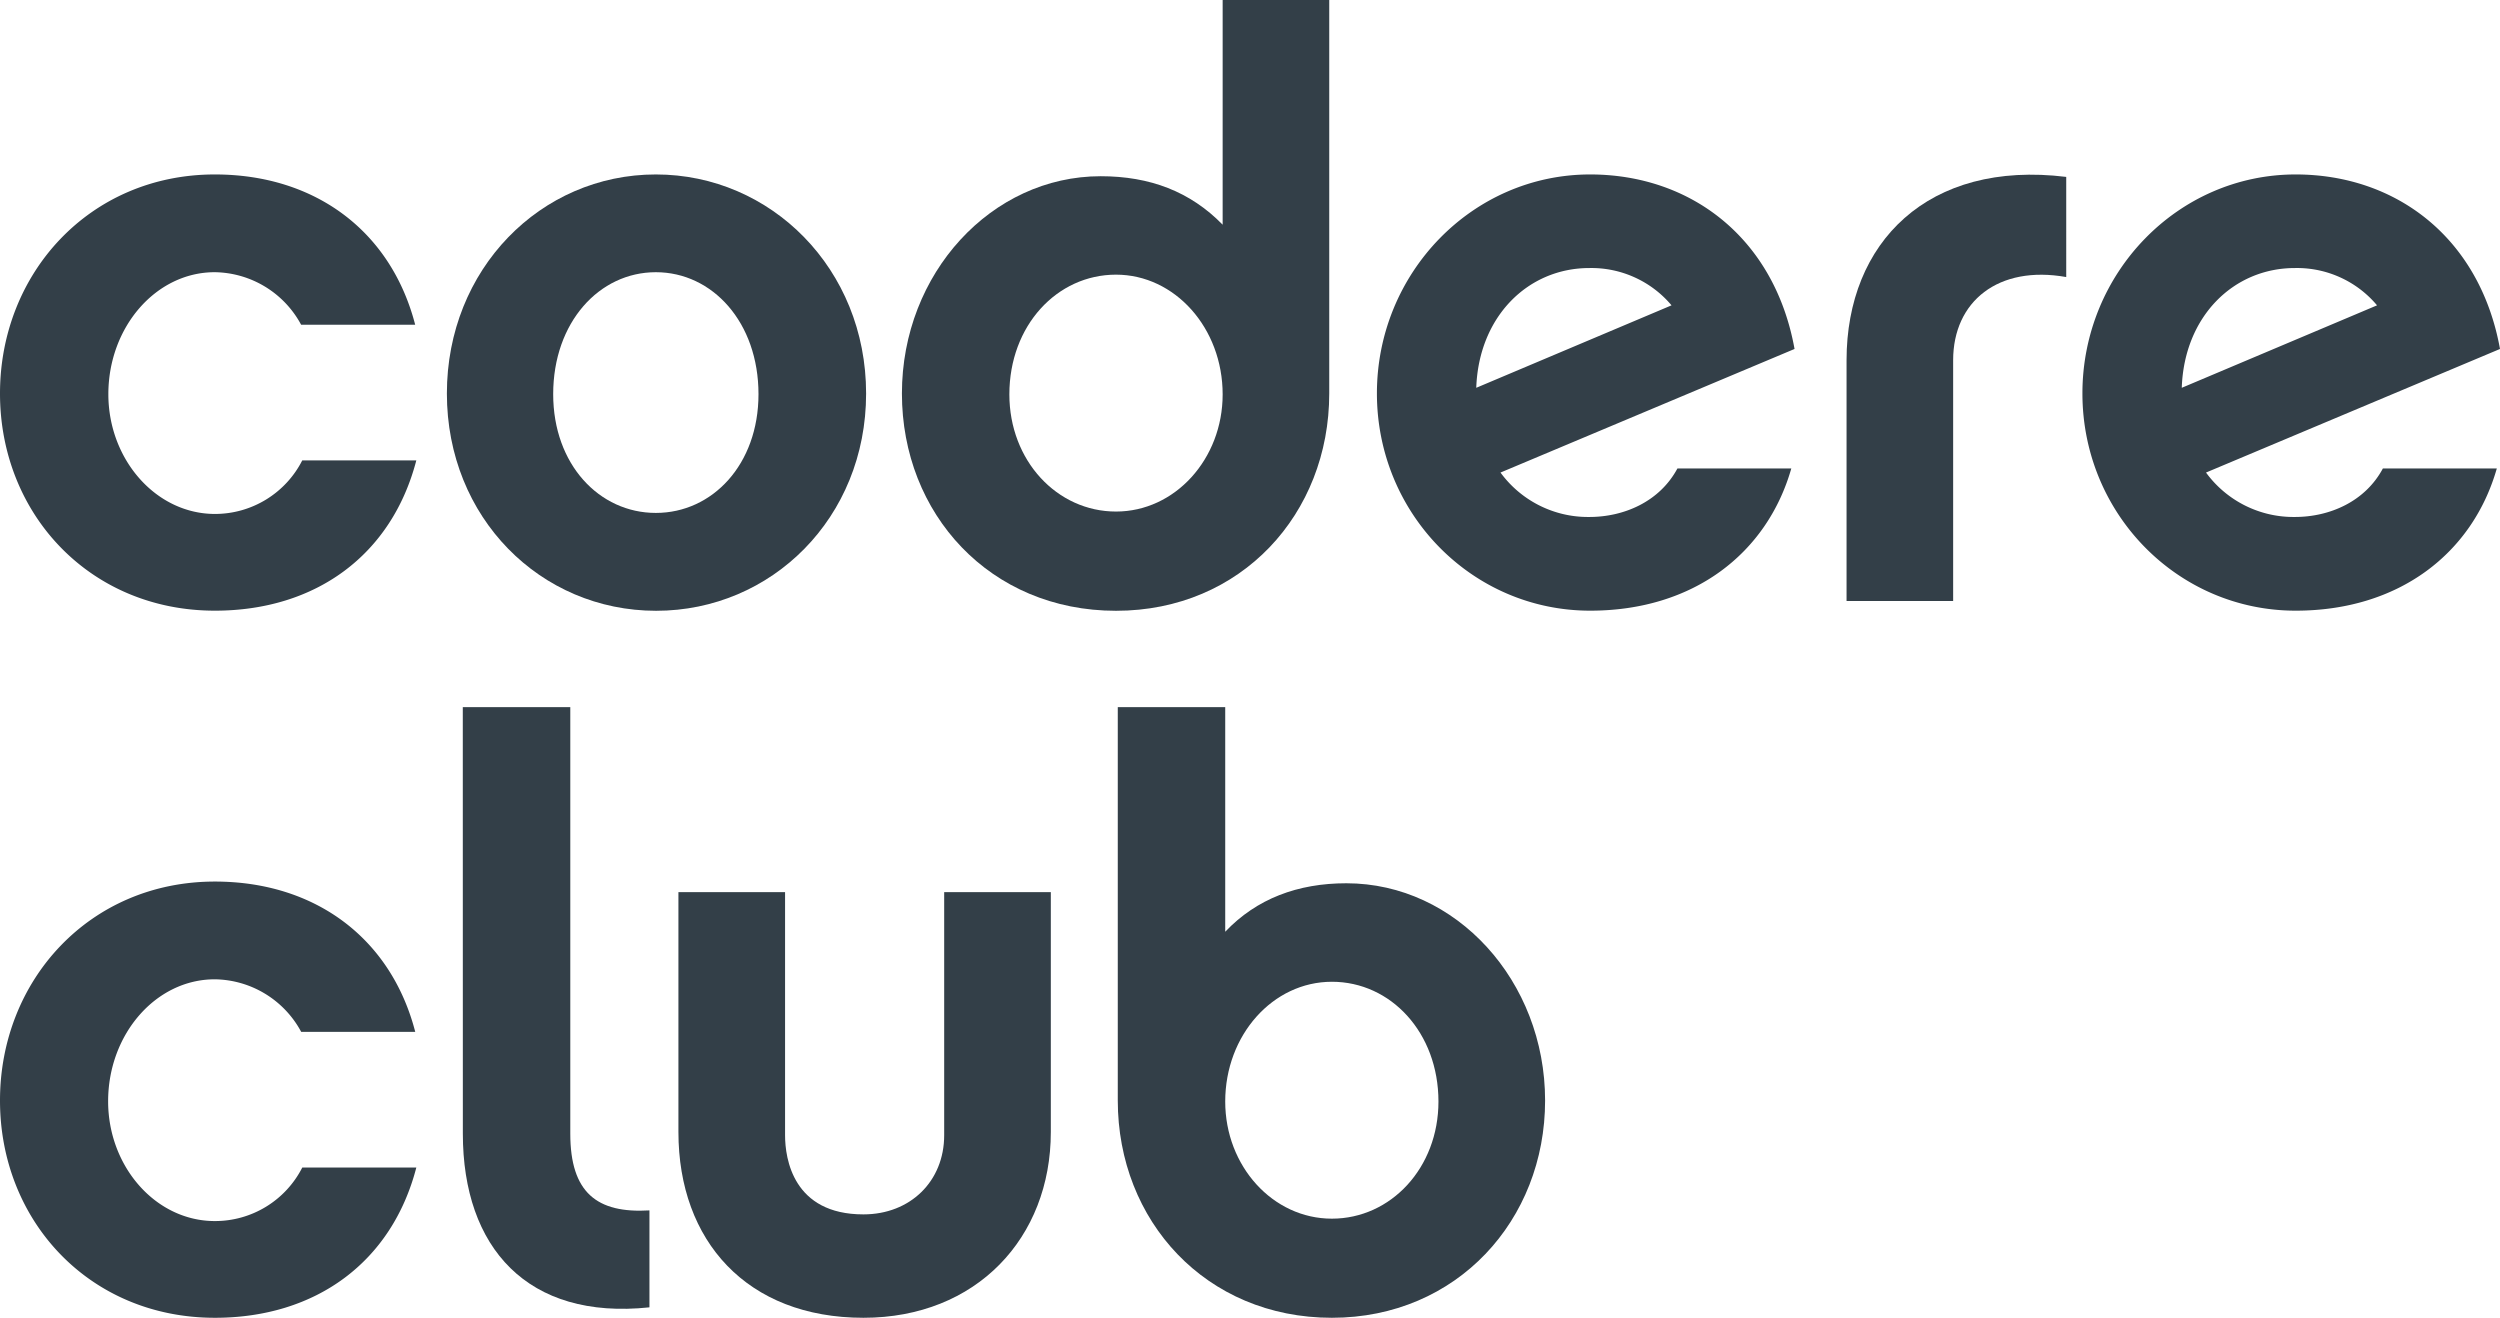 <svg xmlns="http://www.w3.org/2000/svg" viewBox="0 0 438.37 231.07"><defs><style>.cls-1{fill:#333F48;}</style></defs><title>Recurso 1</title><g id="Capa_2" data-name="Capa 2"><g id="Capa_1-2" data-name="Capa 1"><path class="cls-1" d="M37.68,107.08C15.72,107.08,0,90.08,0,69S15.72,30.59,37.68,30.59c17.56,0,30.87,9.92,35.12,26.35h-20a17.45,17.45,0,0,0-15.15-9.21C27.34,47.73,19,57.36,19,69.12c0,11.47,8.36,21,18.7,21A17.17,17.17,0,0,0,53,80.73h20C68.69,97.3,55.38,107.08,37.68,107.08Z"/><path class="cls-1" d="M151.87,69c0,21.81-16.58,38.1-36.83,38.1S78.36,90.79,78.36,69,94.79,30.59,115,30.59,151.87,47.16,151.87,69ZM133,69.12c0-12.61-8.08-21.39-18-21.39s-18,8.78-18,21.39c0,12.32,8.08,20.82,18,20.82S133,81.44,133,69.12Z"/><path class="cls-1" d="M233.08,69c0,21.1-15.44,38.1-37.39,38.1-22.1,0-37.54-17-37.54-38.1s15.73-38.1,34.85-38.1c8.64,0,15.72,2.69,21.39,8.5V0h18.69ZM195.69,48.16c-10.34,0-18.7,8.92-18.7,21,0,11.61,8.36,20.54,18.7,20.54s18.7-9.21,18.7-20.54C214.39,57.5,206,48.16,195.69,48.16Z"/><path class="cls-1" d="M314.1,82.15C309.85,97,297,107.08,278.83,107.08c-20.68,0-37.39-17-37.39-38.1s16.71-38.39,37.39-38.39c17.56,0,32.3,11.05,35.84,30.6L263.11,82.86a19,19,0,0,0,15.58,7.79c6.09,0,12.32-2.69,15.44-8.5Zm-21-28.61A18.36,18.36,0,0,0,278.69,47c-10.76,0-19.4,8.5-19.83,21Z"/><path class="cls-1" d="M362.31,48.58c-11.89-2.12-19.83,4.25-19.83,14.59v42.21H323.79V63.17c0-20.68,14.3-35.13,38.52-32.15Z"/><path class="cls-1" d="M437.81,82.15c-4.25,14.87-17.14,24.93-35.27,24.93-20.68,0-37.39-17-37.39-38.1s16.71-38.39,37.39-38.39c17.56,0,32.29,11.05,35.83,30.6L386.82,82.86a19,19,0,0,0,15.58,7.79c6.09,0,12.32-2.69,15.43-8.5Zm-21-28.61A18.33,18.33,0,0,0,402.4,47c-10.77,0-19.41,8.5-19.83,21Z"/><path class="cls-1" d="M37.68,231.07c-22,0-37.68-17-37.68-38.1s15.72-38.39,37.68-38.39c17.56,0,30.88,9.92,35.13,26.35h-20a17.44,17.44,0,0,0-15.15-9.21c-10.34,0-18.7,9.64-18.7,21.39,0,11.47,8.36,21,18.7,21A17.15,17.15,0,0,0,53,204.73H73C68.7,221.3,55.38,231.07,37.68,231.07Z"/><path class="cls-1" d="M81.15,124H100v74.79c0,10.34,4.67,14,13.88,13.45v17c-21.39,2.27-32.72-10.48-32.72-30.45Z"/><path class="cls-1" d="M151.4,231.07c-20.4,0-32.44-13.45-32.44-32.58V156.43h18.7v42.63c0,4.11,1.41,13.88,13.74,13.88,8.21,0,14.16-5.8,14.16-13.88V156.43h18.7v42.06C184.26,217.05,171.22,231.07,151.4,231.07Z"/><path class="cls-1" d="M233.54,231.07c-22.1,0-37.54-17-37.54-38.1V124h18.84v39.38c5.52-5.81,12.74-8.5,21.24-8.5,19.27,0,34.85,17.14,34.85,38.1S255.49,231.07,233.54,231.07Zm0-58.92c-10.35,0-18.7,9.35-18.7,21,0,11.34,8.35,20.54,18.7,20.54s18.69-8.92,18.69-20.54C252.23,181.07,243.88,172.15,233.54,172.15Z"/></g></g></svg>
